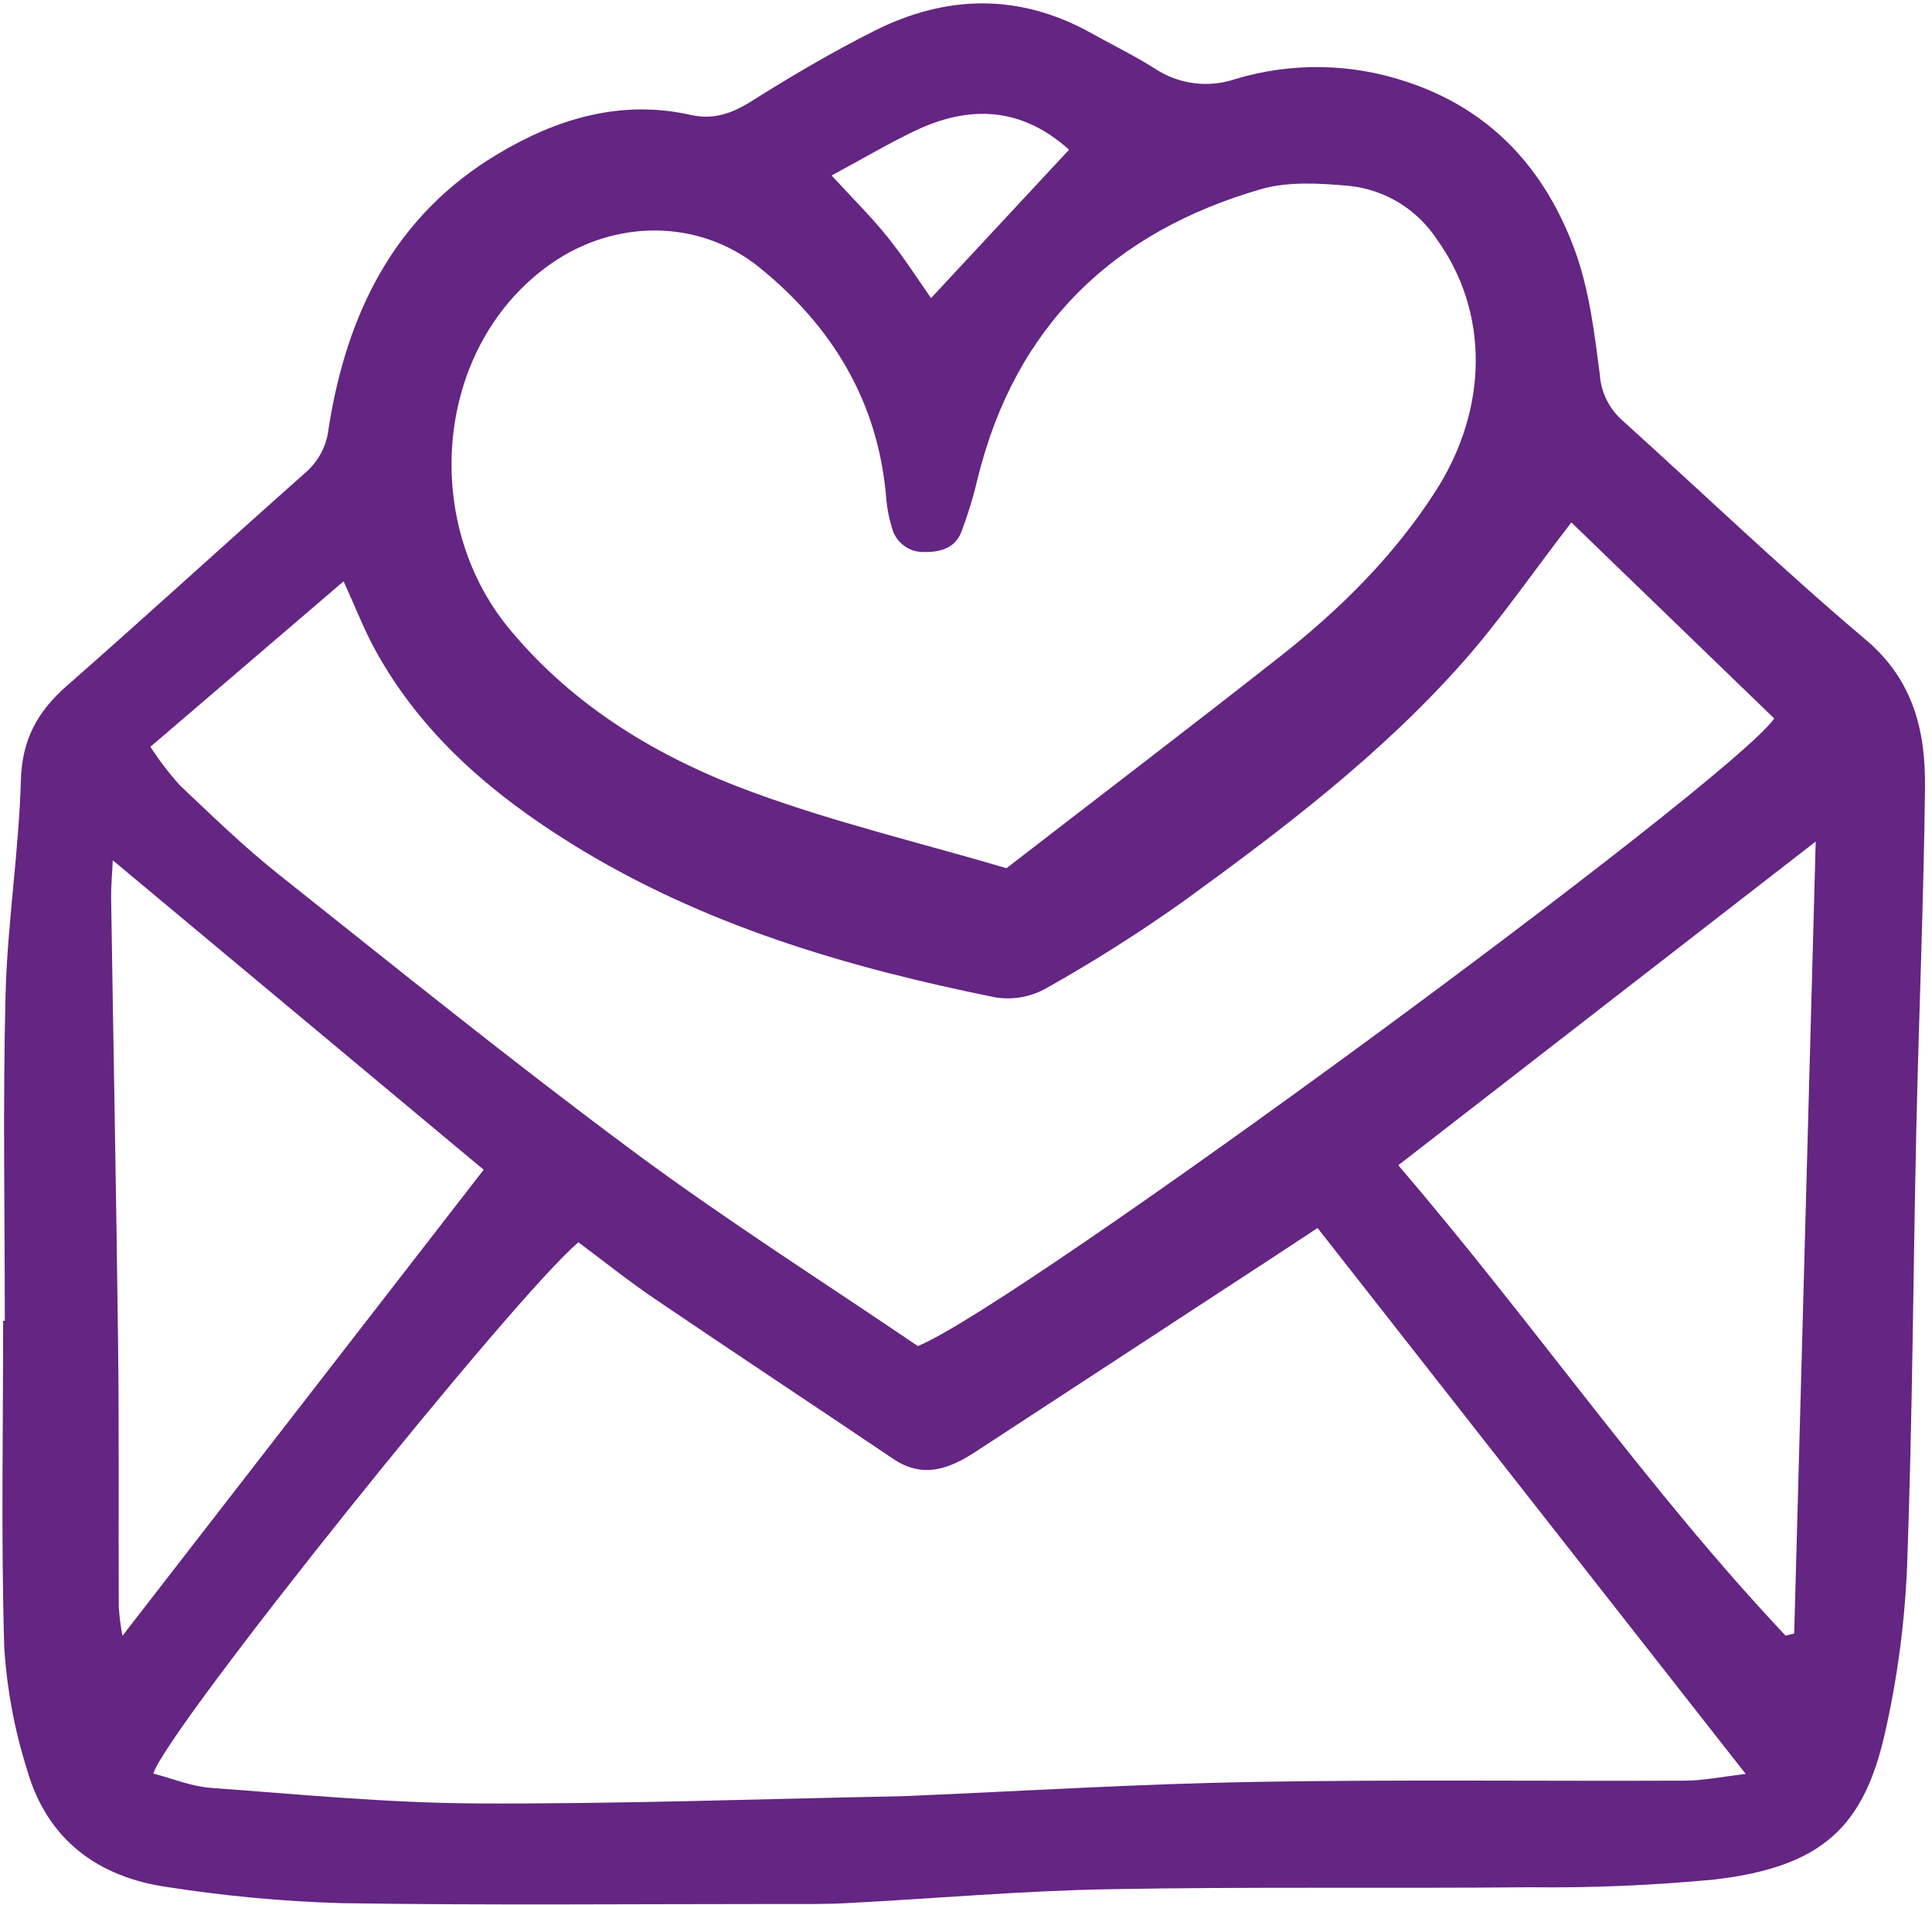 <svg width="72" height="71" viewBox="0 0 72 71" fill="none" xmlns="http://www.w3.org/2000/svg">
<g clip-path="url(#clip0_8_1530)">
<path d="M0.179 49.22C0.179 45.171 0.103 41.121 0.207 37.076C0.275 34.406 0.703 31.746 0.778 29.076C0.82 27.564 1.395 26.521 2.478 25.57C5.468 22.945 8.403 20.256 11.381 17.616C11.87 17.195 12.181 16.602 12.248 15.957C12.918 11.679 14.701 8.044 18.537 5.747C20.75 4.422 23.129 3.699 25.74 4.282C26.588 4.472 27.275 4.232 28.003 3.773C29.491 2.836 31.013 1.941 32.582 1.151C35.271 -0.202 37.992 -0.258 40.673 1.237C41.464 1.679 42.282 2.077 43.045 2.561C43.486 2.851 43.987 3.035 44.51 3.101C45.032 3.166 45.562 3.111 46.06 2.939C48.148 2.316 50.377 2.356 52.441 3.054C55.595 4.098 57.606 6.338 58.706 9.373C59.23 10.823 59.419 12.409 59.62 13.952C59.662 14.603 59.956 15.211 60.438 15.647C63.468 18.378 66.414 21.207 69.527 23.837C71.32 25.35 71.764 27.259 71.739 29.369C71.689 33.613 71.51 37.856 71.415 42.1C71.296 47.507 71.272 52.918 71.073 58.322C70.99 60.442 70.711 62.55 70.239 64.617C69.457 68.053 67.927 69.567 63.911 70.04C61.614 70.261 59.306 70.358 56.998 70.331C51.77 70.38 46.54 70.307 41.312 70.404C38.056 70.464 34.803 70.754 31.548 70.923C30.696 70.968 29.839 70.955 28.985 70.955C23.555 70.955 18.124 71.008 12.696 70.923C10.54 70.858 8.391 70.658 6.26 70.327C3.659 69.961 1.754 68.565 1.009 65.952C0.538 64.464 0.252 62.923 0.157 61.364C0.039 57.319 0.117 53.269 0.117 49.221L0.179 49.22ZM49.102 45.763C48.531 46.139 48.074 46.441 47.616 46.741C43.865 49.193 40.114 51.645 36.364 54.097C35.382 54.739 34.402 55.117 33.288 54.367C30.325 52.368 27.342 50.399 24.384 48.391C23.399 47.722 22.468 46.974 21.557 46.296C19.215 48.241 6.226 64.433 5.713 66.094C6.426 66.278 7.126 66.573 7.844 66.626C11.145 66.868 14.451 67.19 17.757 67.207C23.03 67.233 28.304 67.04 33.578 66.939C33.679 66.937 33.779 66.931 33.879 66.927C38.141 66.746 42.402 66.48 46.663 66.406C52.042 66.312 57.425 66.381 62.805 66.358C63.477 66.355 64.148 66.214 65.059 66.11L49.102 45.763ZM37.509 32.354C41.032 29.632 44.397 27.069 47.721 24.452C49.948 22.699 51.955 20.711 53.5 18.304C55.489 15.205 55.49 11.605 53.54 8.907C53.175 8.356 52.694 7.893 52.131 7.55C51.568 7.208 50.937 6.996 50.283 6.927C49.193 6.83 48.02 6.753 46.991 7.05C41.5 8.638 37.847 12.128 36.438 17.814C36.278 18.501 36.072 19.177 35.821 19.836C35.586 20.425 35.041 20.582 34.449 20.571C34.169 20.582 33.893 20.494 33.671 20.322C33.448 20.15 33.292 19.906 33.229 19.631C33.127 19.294 33.06 18.947 33.03 18.595C32.744 14.994 31.018 12.158 28.288 9.957C26.041 8.146 22.913 8.169 20.546 9.82C16.215 12.84 15.636 19.384 18.973 23.425C21.392 26.353 24.556 28.241 28.03 29.517C31.084 30.641 34.269 31.401 37.509 32.354ZM58.56 19.468C57.104 21.358 55.906 23.11 54.51 24.685C51.447 28.14 47.785 30.918 44.072 33.611C42.432 34.774 40.733 35.85 38.981 36.834C38.413 37.151 37.755 37.27 37.112 37.172C31.566 36.054 26.169 34.468 21.307 31.447C18.325 29.594 15.688 27.347 13.967 24.191C13.563 23.451 13.257 22.655 12.805 21.663L5.605 27.83C5.932 28.334 6.297 28.812 6.697 29.26C7.903 30.402 9.1 31.565 10.399 32.596C14.776 36.075 19.13 39.59 23.618 42.919C27.091 45.495 30.752 47.814 34.204 50.163C37.944 48.651 64.466 29.154 66.121 26.775L58.56 19.468ZM66.546 60.957L66.865 60.871C67.13 51.133 67.394 41.396 67.666 31.36L52.109 43.425C57.143 49.29 61.398 55.495 66.546 60.957ZM18.025 43.592L4.203 32.06C4.182 32.537 4.134 33.018 4.142 33.498C4.225 39.004 4.334 44.509 4.4 50.015C4.44 53.301 4.411 56.588 4.426 59.874C4.449 60.239 4.495 60.601 4.563 60.96L18.025 43.592ZM30.993 6.541C31.803 7.424 32.483 8.093 33.077 8.833C33.685 9.59 34.21 10.416 34.698 11.108C36.487 9.185 38.175 7.372 39.841 5.58C38.071 3.983 36.133 3.906 34.103 4.873C33.115 5.343 32.168 5.906 30.993 6.54V6.541Z" fill="#642583"/>
</g>
<defs>
<clipPath id="clip0_8_1530">
<rect width="72" height="71" fill="white"/>
</clipPath>
</defs>
</svg>

